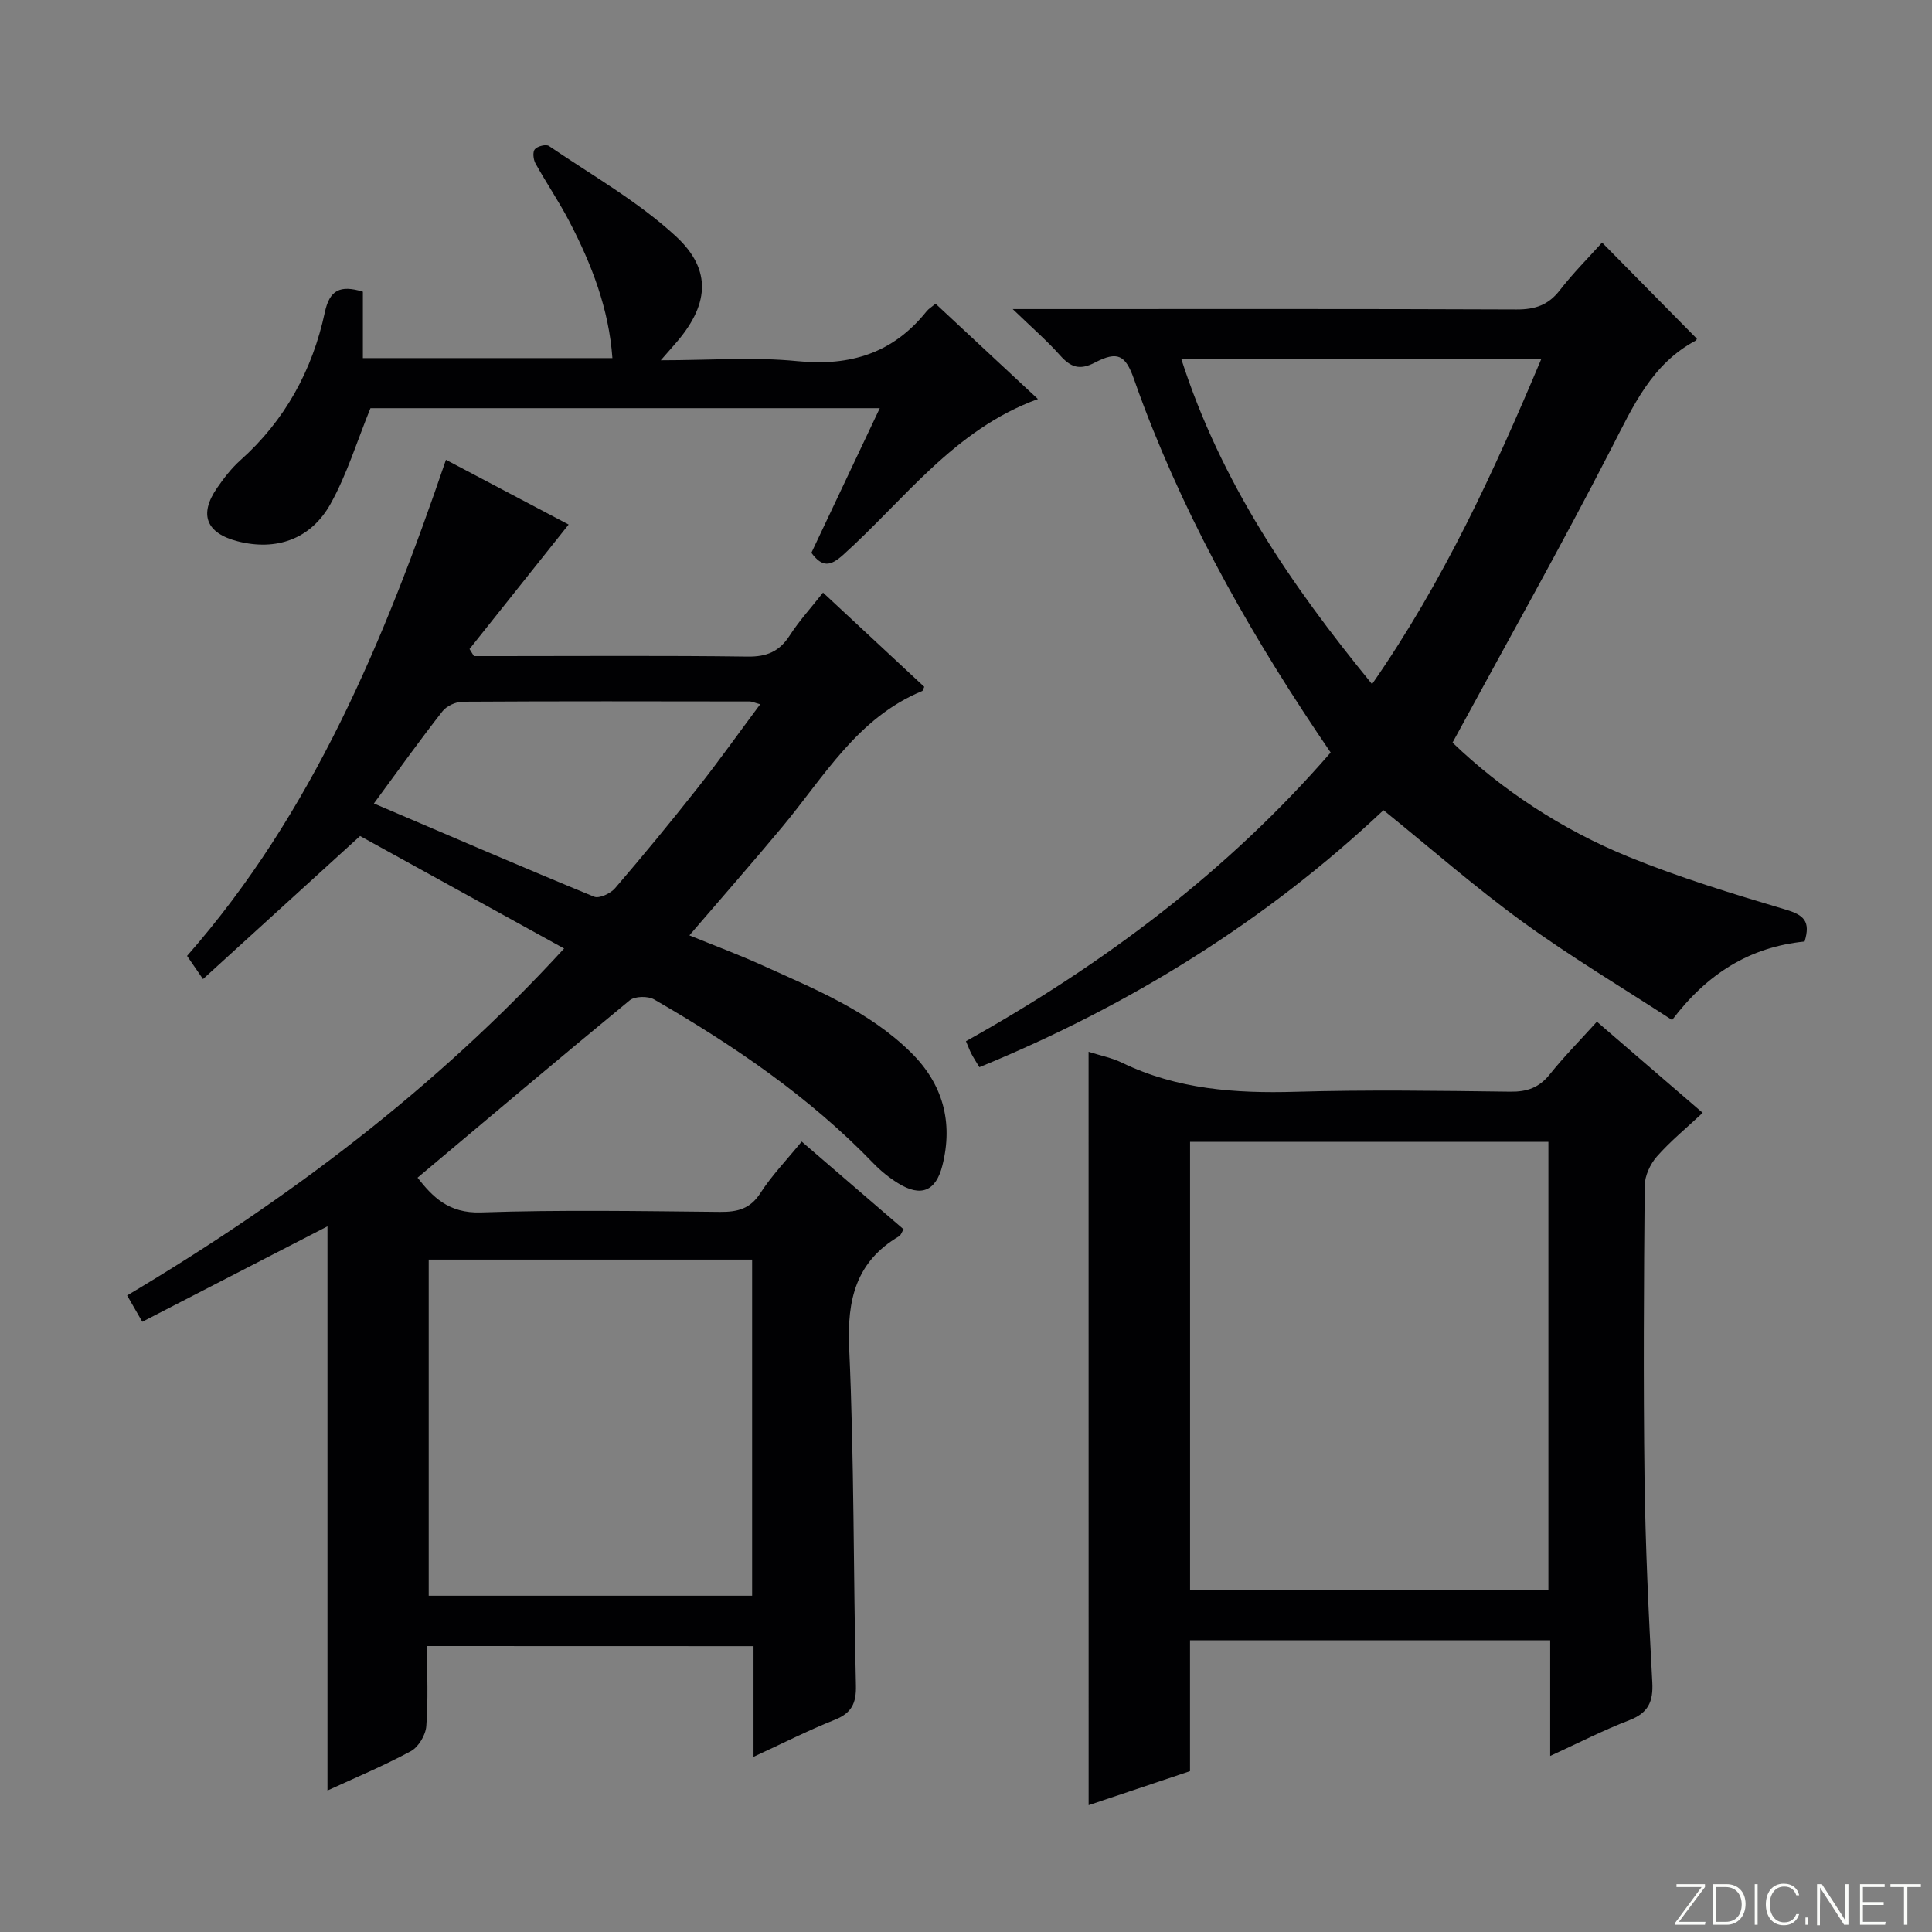 <svg enable-background="new 0 0 400 400" viewBox="0 0 400 400" xmlns="http://www.w3.org/2000/svg"><rect x="0" y="0" width="400" height="400" fill="#808080" stroke="none"/><g fill="#fbfcfa"><path d="m346.9 398 5.4-7.3h-5.2v-.6h5.9v.6l-5.4 7.2h5.5l-.1.6h-6.2v-.5z"/><path d="m354.7 390.1h2.8c2.3 0 3.9 1.6 3.9 4.1s-1.6 4.3-3.9 4.3h-2.8zm.6 7.8h2c2.2 0 3.3-1.6 3.3-3.6 0-1.8-1-3.6-3.3-3.6h-2z"/><path d="m363.9 390.1v8.4h-.6v-8.4z"/><path d="m372.5 396.3c-.4 1.3-1.4 2.3-3.2 2.3-2.4 0-3.7-1.9-3.7-4.3 0-2.3 1.2-4.3 3.7-4.3 1.8 0 2.9 1 3.2 2.4h-.6c-.4-1.1-1.1-1.8-2.5-1.8-2.1 0-3 1.9-3 3.7s.9 3.7 3 3.7c1.4 0 2.1-.7 2.5-1.7z"/><path d="m373.8 398.5v-1.5h.6v1.5z"/><path d="m376.2 398.5v-8.4h1c1.3 2 4.4 6.7 4.9 7.6-.1-1.2-.1-2.4-.1-3.8v-3.8h.7v8.4h-.9c-1.2-1.9-4.4-6.8-5-7.7.1 1.1 0 2.3 0 3.9v3.9h-.6z"/><path d="m390 394.4h-4.3v3.5h4.7l-.1.6h-5.2v-8.4h5.1v.6h-4.5v3.1h4.3v.7z"/><path d="m394.2 390.7h-2.8v-.6h6.3v.6h-2.8v7.8h-.7z"/></g><path d="m88.41 340.8c0 5.7.27 11.17-.15 16.59-.14 1.84-1.61 4.31-3.19 5.17-5.67 3.06-11.65 5.56-17.27 8.15 0-38.96 0-77.77 0-116.81-12.66 6.53-25.3 13.04-38.34 19.76-1.09-1.89-1.96-3.4-3.14-5.45 33.4-19.88 63.94-42.91 90.47-71.83-14.44-7.96-28.39-15.65-42.24-23.29-10.79 9.82-21.33 19.42-32.52 29.62-1.31-1.9-2.24-3.25-3.3-4.8 25.99-29.59 40.85-65.35 53.6-102.71 8.71 4.6 17.3 9.12 25.4 13.4-7.01 8.81-13.77 17.29-20.52 25.77.3.49.61.98.91 1.47h5.2c17.16 0 34.33-.13 51.49.1 3.93.05 6.54-1.04 8.67-4.34 1.96-3.05 4.45-5.77 6.92-8.91 7.13 6.64 14.05 13.08 20.96 19.51-.2.4-.26.8-.45.88-13.39 5.52-20.28 17.71-28.94 28.11-6.17 7.41-12.53 14.65-19.24 22.47 5.21 2.12 10.25 4 15.13 6.21 10.9 4.94 22.1 9.47 30.8 18.09 6.53 6.46 8.72 14.34 6.45 23.34-1.34 5.33-4.44 6.63-9.21 3.65-1.82-1.13-3.54-2.52-5.03-4.06-13.3-13.8-28.96-24.45-45.44-33.97-1.27-.73-3.99-.69-5.05.18-14.63 12.03-29.1 24.27-43.93 36.73 3.05 3.87 6.35 7.42 13.14 7.19 16.48-.56 32.99-.27 49.49-.11 3.62.03 6.25-.62 8.37-3.92 2.32-3.61 5.37-6.76 8.53-10.64 7.09 6.1 14.07 12.11 21.1 18.16-.4.63-.55 1.21-.92 1.43-8.93 5.27-10.8 13.09-10.35 23.11 1.06 23.28.85 46.61 1.4 69.91.09 3.73-.91 5.72-4.41 7.12-5.5 2.19-10.8 4.89-16.79 7.65 0-7.99 0-15.25 0-22.91-22.46-.02-44.54-.02-67.6-.02zm.35-10.42h66.96c0-23.4 0-46.35 0-69.59-22.41 0-44.61 0-66.96 0zm-11.35-164.03c16 6.83 30.74 13.2 45.59 19.3 1.06.44 3.42-.67 4.35-1.76 5.85-6.81 11.56-13.75 17.12-20.8 4.37-5.53 8.45-11.29 12.92-17.28-1.27-.35-1.71-.58-2.15-.58-19.81-.03-39.63-.07-59.44.05-1.42.01-3.31.87-4.17 1.96-4.59 5.85-8.93 11.92-14.22 19.11z" fill="#010103"/><path d="m373.62 194.93c-11.34 1.15-20.14 6.62-27.43 16.25-10.43-6.79-20.98-13.08-30.88-20.27-9.8-7.12-18.94-15.14-28.87-23.17-24.21 22.82-52.34 40.36-83.67 53.21-.65-1.08-1.19-1.9-1.64-2.76-.38-.72-.65-1.49-1.14-2.62 28.47-15.92 54.14-35.12 75.51-59.77-15.59-22.83-29.05-46.29-38.71-71.78-.71-1.86-1.38-3.73-2.04-5.61-1.73-4.88-3.36-5.8-8.05-3.35-3.19 1.67-5.03.97-7.23-1.49-2.71-3.05-5.83-5.74-9.8-9.58h6.86c32.49 0 64.98-.06 97.46.08 3.84.02 6.59-.92 8.96-3.99 2.72-3.52 5.89-6.68 8.74-9.86 6.73 6.83 13.11 13.31 19.6 19.88.07-.12-.01.31-.25.44-9.07 4.85-12.92 13.54-17.37 22.19-10.47 20.36-21.7 40.31-32.94 61.02 10.16 9.76 22.6 18.01 36.53 23.68 10.56 4.3 21.55 7.65 32.5 10.91 3.63 1.09 5.17 2.36 3.86 6.59zm-89.55-53.29c14.85-21.37 25.23-44.02 35.02-67.27-25.11 0-49.49 0-74.5 0 8.17 25.43 22.54 46.56 39.48 67.27z" fill="#010103"/><path d="m225.38 217.76c2.55.81 4.86 1.26 6.91 2.26 11.41 5.52 23.48 6.38 35.94 6.02 14.81-.43 29.65-.21 44.48-.02 3.47.04 5.95-.84 8.14-3.57 2.9-3.63 6.18-6.95 9.77-10.92 7.08 6.1 14.06 12.11 21.9 18.87-3.37 3.16-6.69 5.87-9.48 9.04-1.38 1.57-2.5 3.99-2.52 6.03-.18 20.16-.3 40.32-.04 60.47.18 14.13.85 28.25 1.61 42.36.22 4.04-.85 6.35-4.75 7.85-5.36 2.06-10.5 4.7-16.39 7.4 0-8.35 0-15.94 0-23.95-24.99 0-49.54 0-74.57 0v27.1c-7.14 2.4-13.99 4.69-20.99 7.04-.01-52.12-.01-103.78-.01-155.98zm95.2 18.65c-25.17 0-49.73 0-74.19 0v92.81h74.19c0-31.13 0-61.89 0-92.81z" fill="#010103"/><path d="m136.81 74.59c10.08 0 19.26-.72 28.27.18 10.98 1.1 19.85-1.66 26.77-10.33.41-.51 1.01-.86 1.85-1.56 6.9 6.43 13.8 12.86 21.19 19.74-17.36 6.31-27.6 20.82-40.33 32.26-2.6 2.34-4.3 2.66-6.57-.43 4.6-9.73 9.26-19.57 14.16-29.94-35.79 0-70.98 0-105.45 0-2.79 6.85-4.86 13.71-8.27 19.82-4.13 7.39-11.33 9.76-19.21 7.74-6.52-1.67-8.08-5.54-4.29-11.03 1.41-2.04 2.97-4.07 4.81-5.72 9.26-8.26 14.93-18.65 17.51-30.64.99-4.62 3.14-5.74 7.88-4.29v13.75h51.66c-.73-10.23-4.3-19.42-8.9-28.26-2.14-4.12-4.77-7.98-7.03-12.05-.45-.81-.61-2.38-.13-2.93.55-.64 2.33-1.09 2.93-.67 8.89 6.06 18.43 11.46 26.27 18.69 7.69 7.09 6.79 14.44-.27 22.41-.71.8-1.42 1.61-2.85 3.26z" fill="#010103"/></svg>